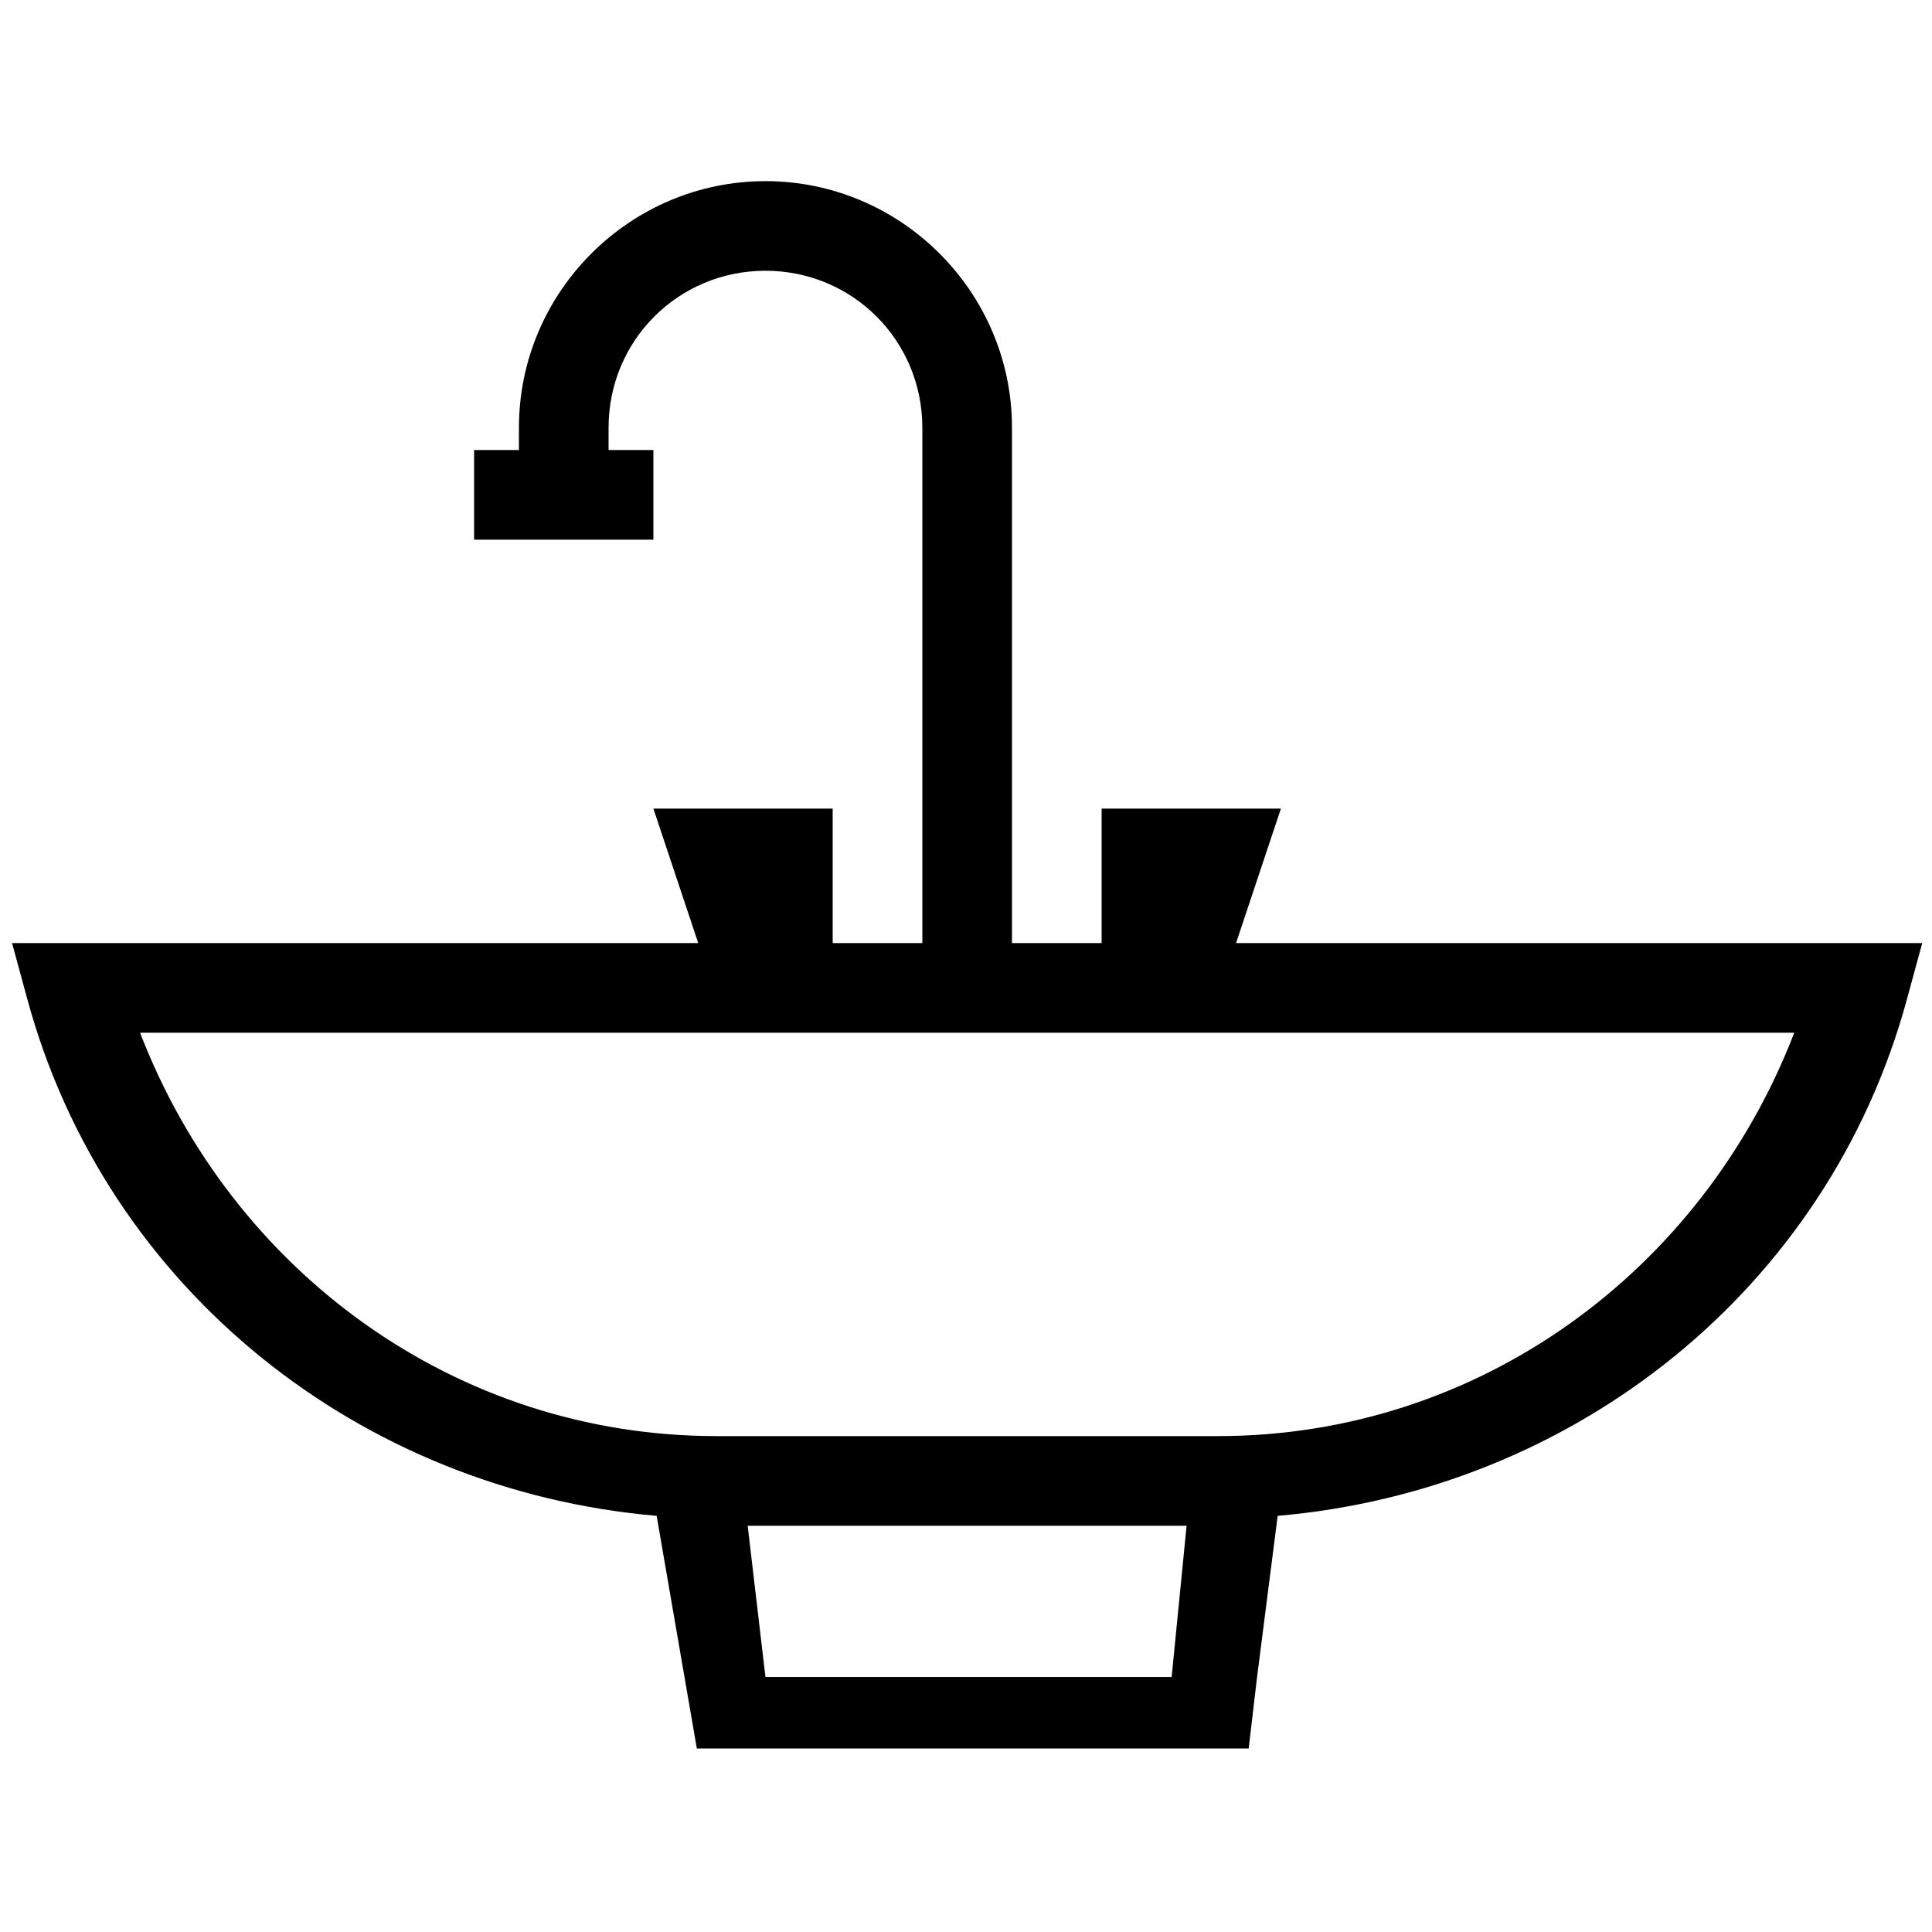 <?xml version="1.0" encoding="UTF-8"?> <svg xmlns="http://www.w3.org/2000/svg" width="50" height="50" viewBox="0 0 50 50" fill="none"><path d="M19.81 4.688C16.3 4.688 13.43 7.558 13.43 11.067V11.647H12.27V13.967H16.91V11.647H15.75V11.067C15.75 8.812 17.554 7.007 19.81 7.007C22.065 7.007 23.87 8.812 23.87 11.067V24.407H21.55V20.927H16.91L18.07 24.407H0.312L0.711 25.873C2.761 33.388 9.342 38.57 16.994 39.23L18.034 45.25H32.316L32.533 43.401L33.066 39.23C40.717 38.57 47.299 33.388 49.348 25.873L49.747 24.407H31.989L33.15 20.927H28.51V24.407H26.19V11.067C26.19 7.558 23.319 4.688 19.81 4.688ZM3.625 26.727H46.435C44.055 32.908 38.261 37.166 31.523 37.166H18.537C11.799 37.166 6.004 32.908 3.625 26.727ZM19.35 39.486H30.709L30.322 43.401H19.81L19.35 39.486Z" fill="black"></path></svg> 
